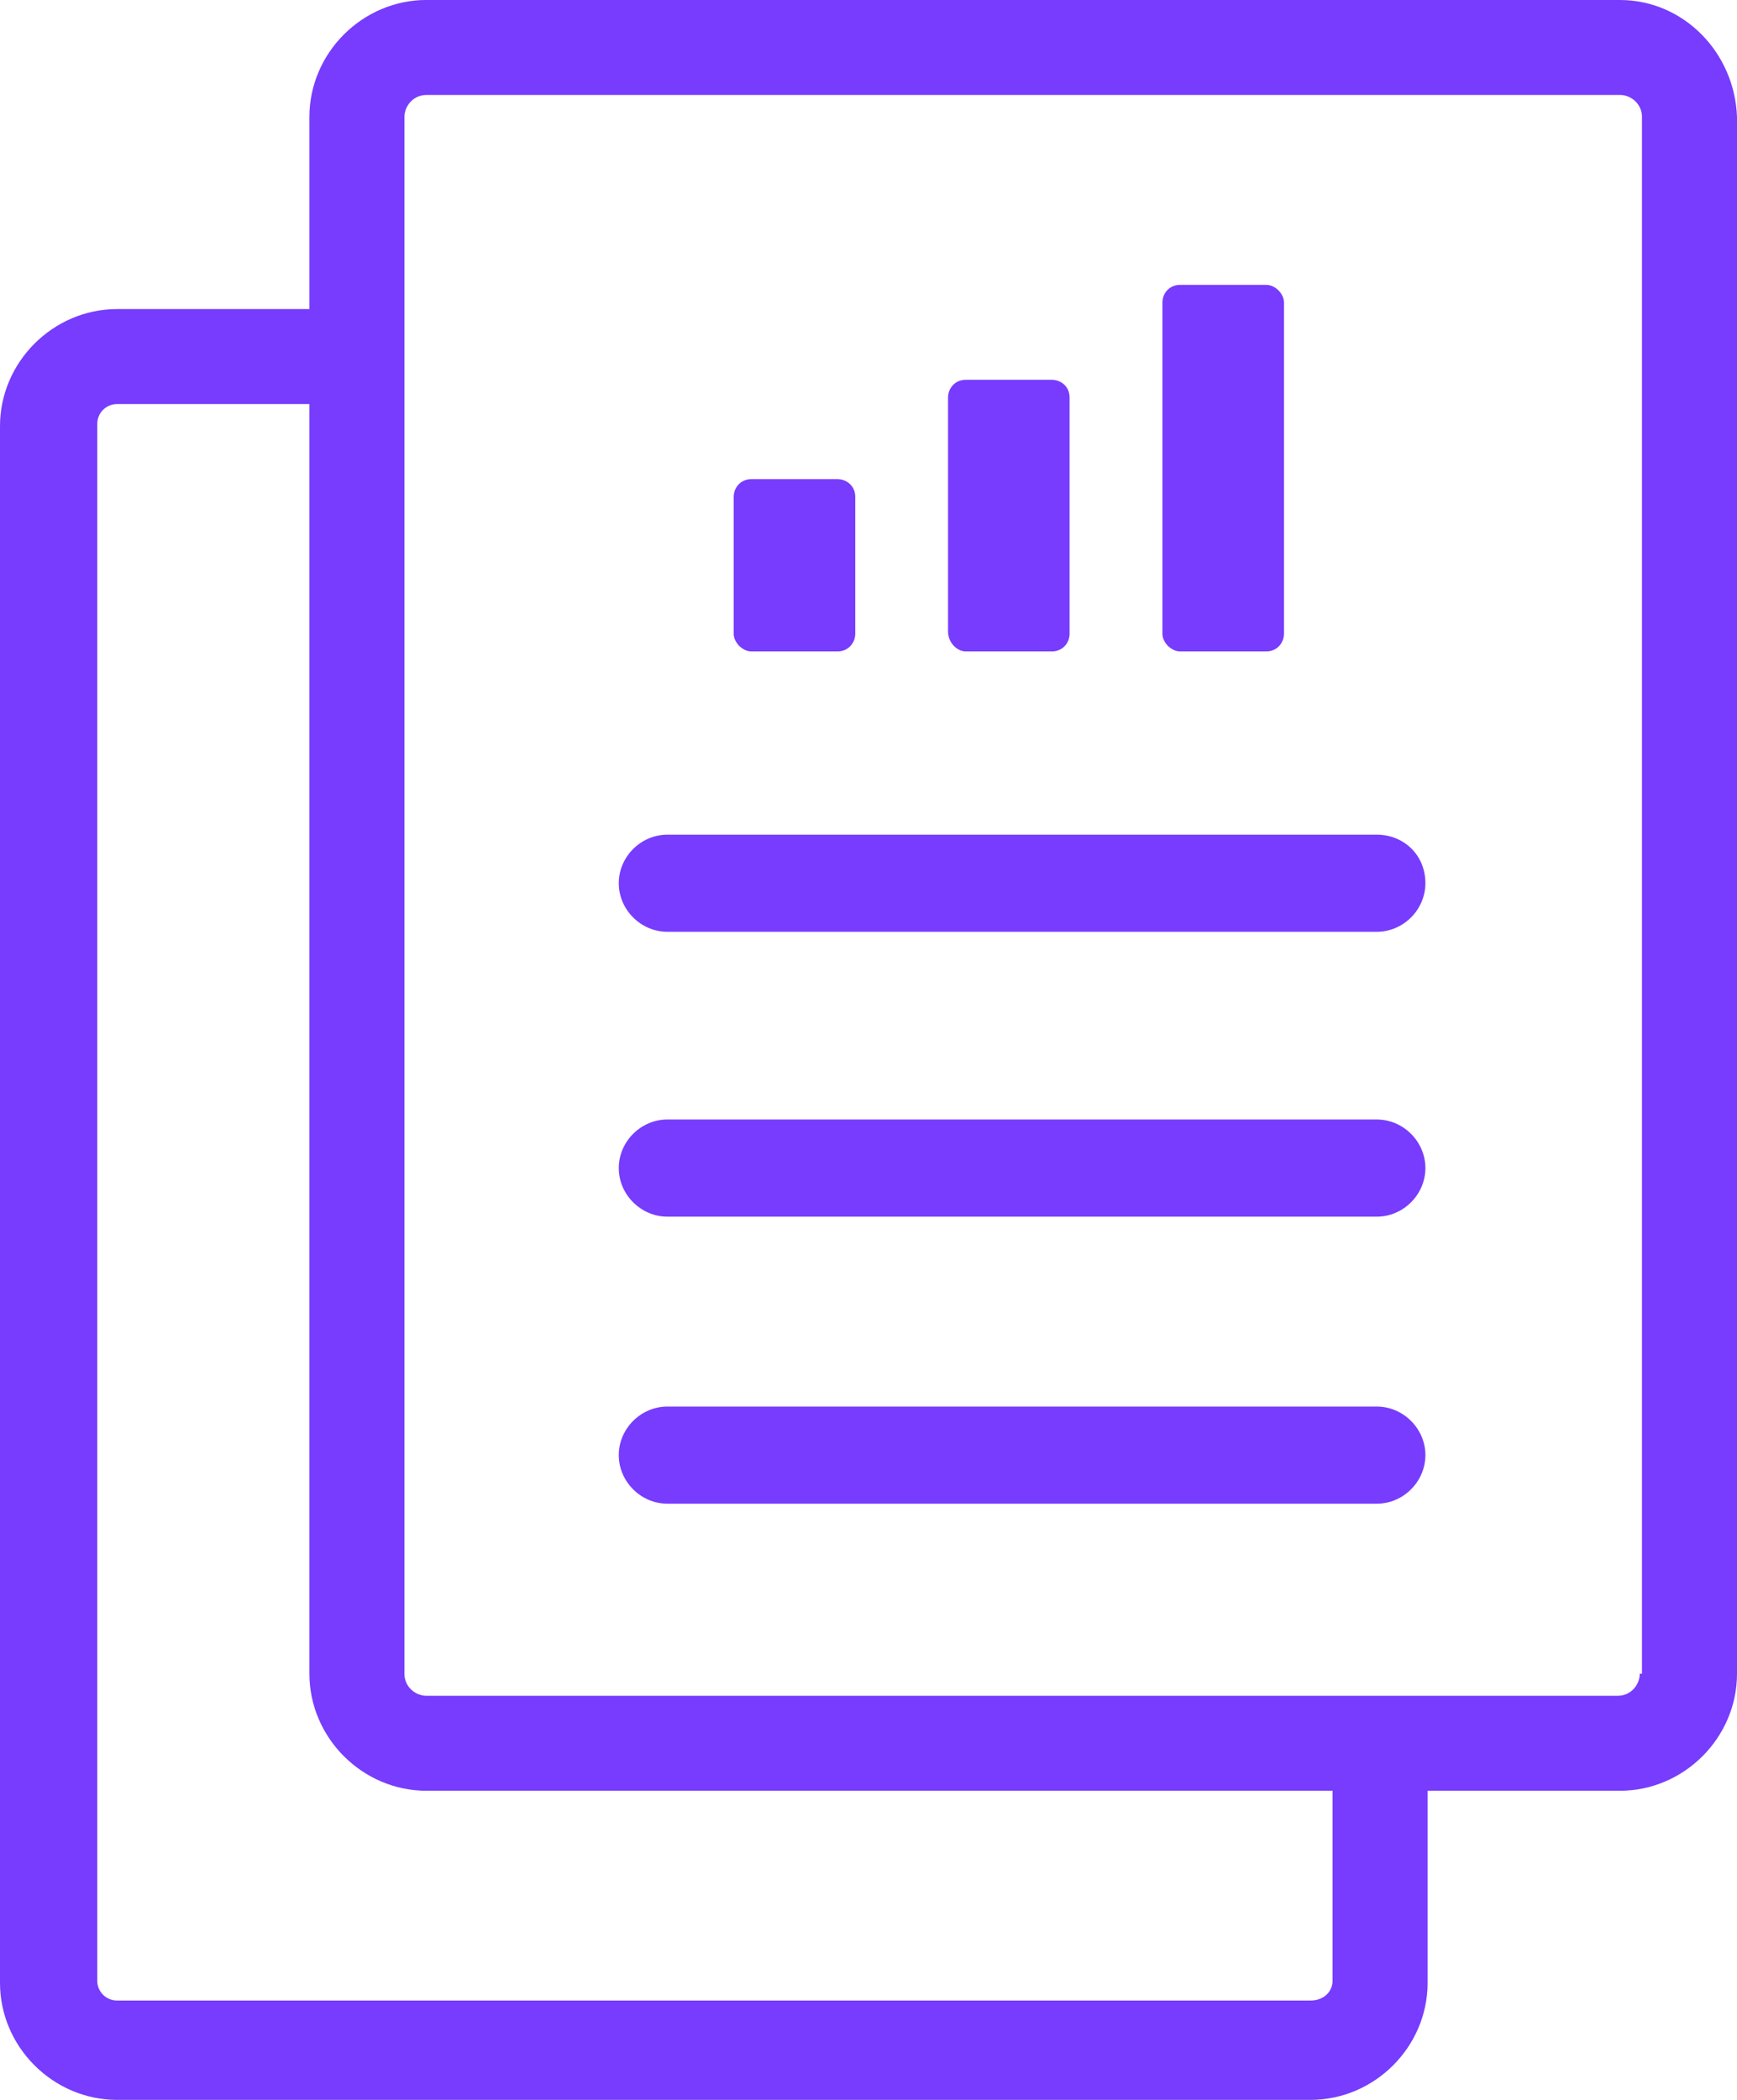 <svg xmlns="http://www.w3.org/2000/svg" width="48" height="58" viewBox="0 0 48 58">
    <g fill="none" fill-rule="evenodd">
        <g fill="#773CFD" fill-rule="nonzero">
            <g>
                <path d="M1100.763 306c1.771 0 3.176 1.464 3.237 3.232v42.997c0 1.769-1.466 3.233-3.237 3.233h-5.313v5.306c0 1.768-1.465 3.232-3.236 3.232h-32.977c-1.771 0-3.237-1.464-3.237-3.232V317.77c0-1.769 1.466-3.233 3.237-3.233h5.313v-5.306c0-1.768 1.465-3.232 3.236-3.232zm-36.213 11.16h-5.313c-.306 0-.55.245-.55.55v42.997c0 .305.244.549.55.549h32.977c.366 0 .61-.244.61-.55v-5.244h-25.038c-1.77 0-3.236-1.464-3.236-3.233v-35.068zm36.213-8.537h-32.977c-.366 0-.61.304-.61.61v42.996c0 .366.305.61.61.61h32.916c.367 0 .611-.305.611-.61h.061v-42.997c0-.366-.305-.61-.61-.61zm-6.717 36.227c.733 0 1.343.61 1.343 1.341 0 .732-.61 1.342-1.343 1.342h-19.603c-.733 0-1.344-.61-1.344-1.342 0-.731.61-1.341 1.344-1.341zm0-7.929c.733 0 1.343.61 1.343 1.342 0 .732-.61 1.342-1.343 1.342h-19.603c-.733 0-1.344-.61-1.344-1.342 0-.732.61-1.342 1.344-1.342zm0-7.867c.733 0 1.343.549 1.343 1.341 0 .732-.61 1.342-1.343 1.342h-19.603c-.733 0-1.344-.61-1.344-1.342 0-.731.61-1.341 1.344-1.341zm-14.901-9.82c.244 0 .489.183.489.488v3.782c0 .244-.184.488-.489.488h-2.382c-.244 0-.488-.244-.488-.488v-3.782c0-.244.183-.488.488-.488zm5.924-2.744c.244 0 .488.183.488.488v6.526c0 .244-.183.488-.488.488h-2.382c-.244 0-.489-.244-.489-.55v-6.464c0-.244.184-.488.489-.488zm5.923-2.622c.245 0 .489.243.489.487v9.149c0 .244-.183.488-.489.488h-2.381c-.245 0-.489-.244-.489-.488v-9.149c0-.244.183-.487.489-.487z" transform="translate(-1257 -2291) translate(201 1985)"/>
            </g>
        </g>
    </g>
</svg>
